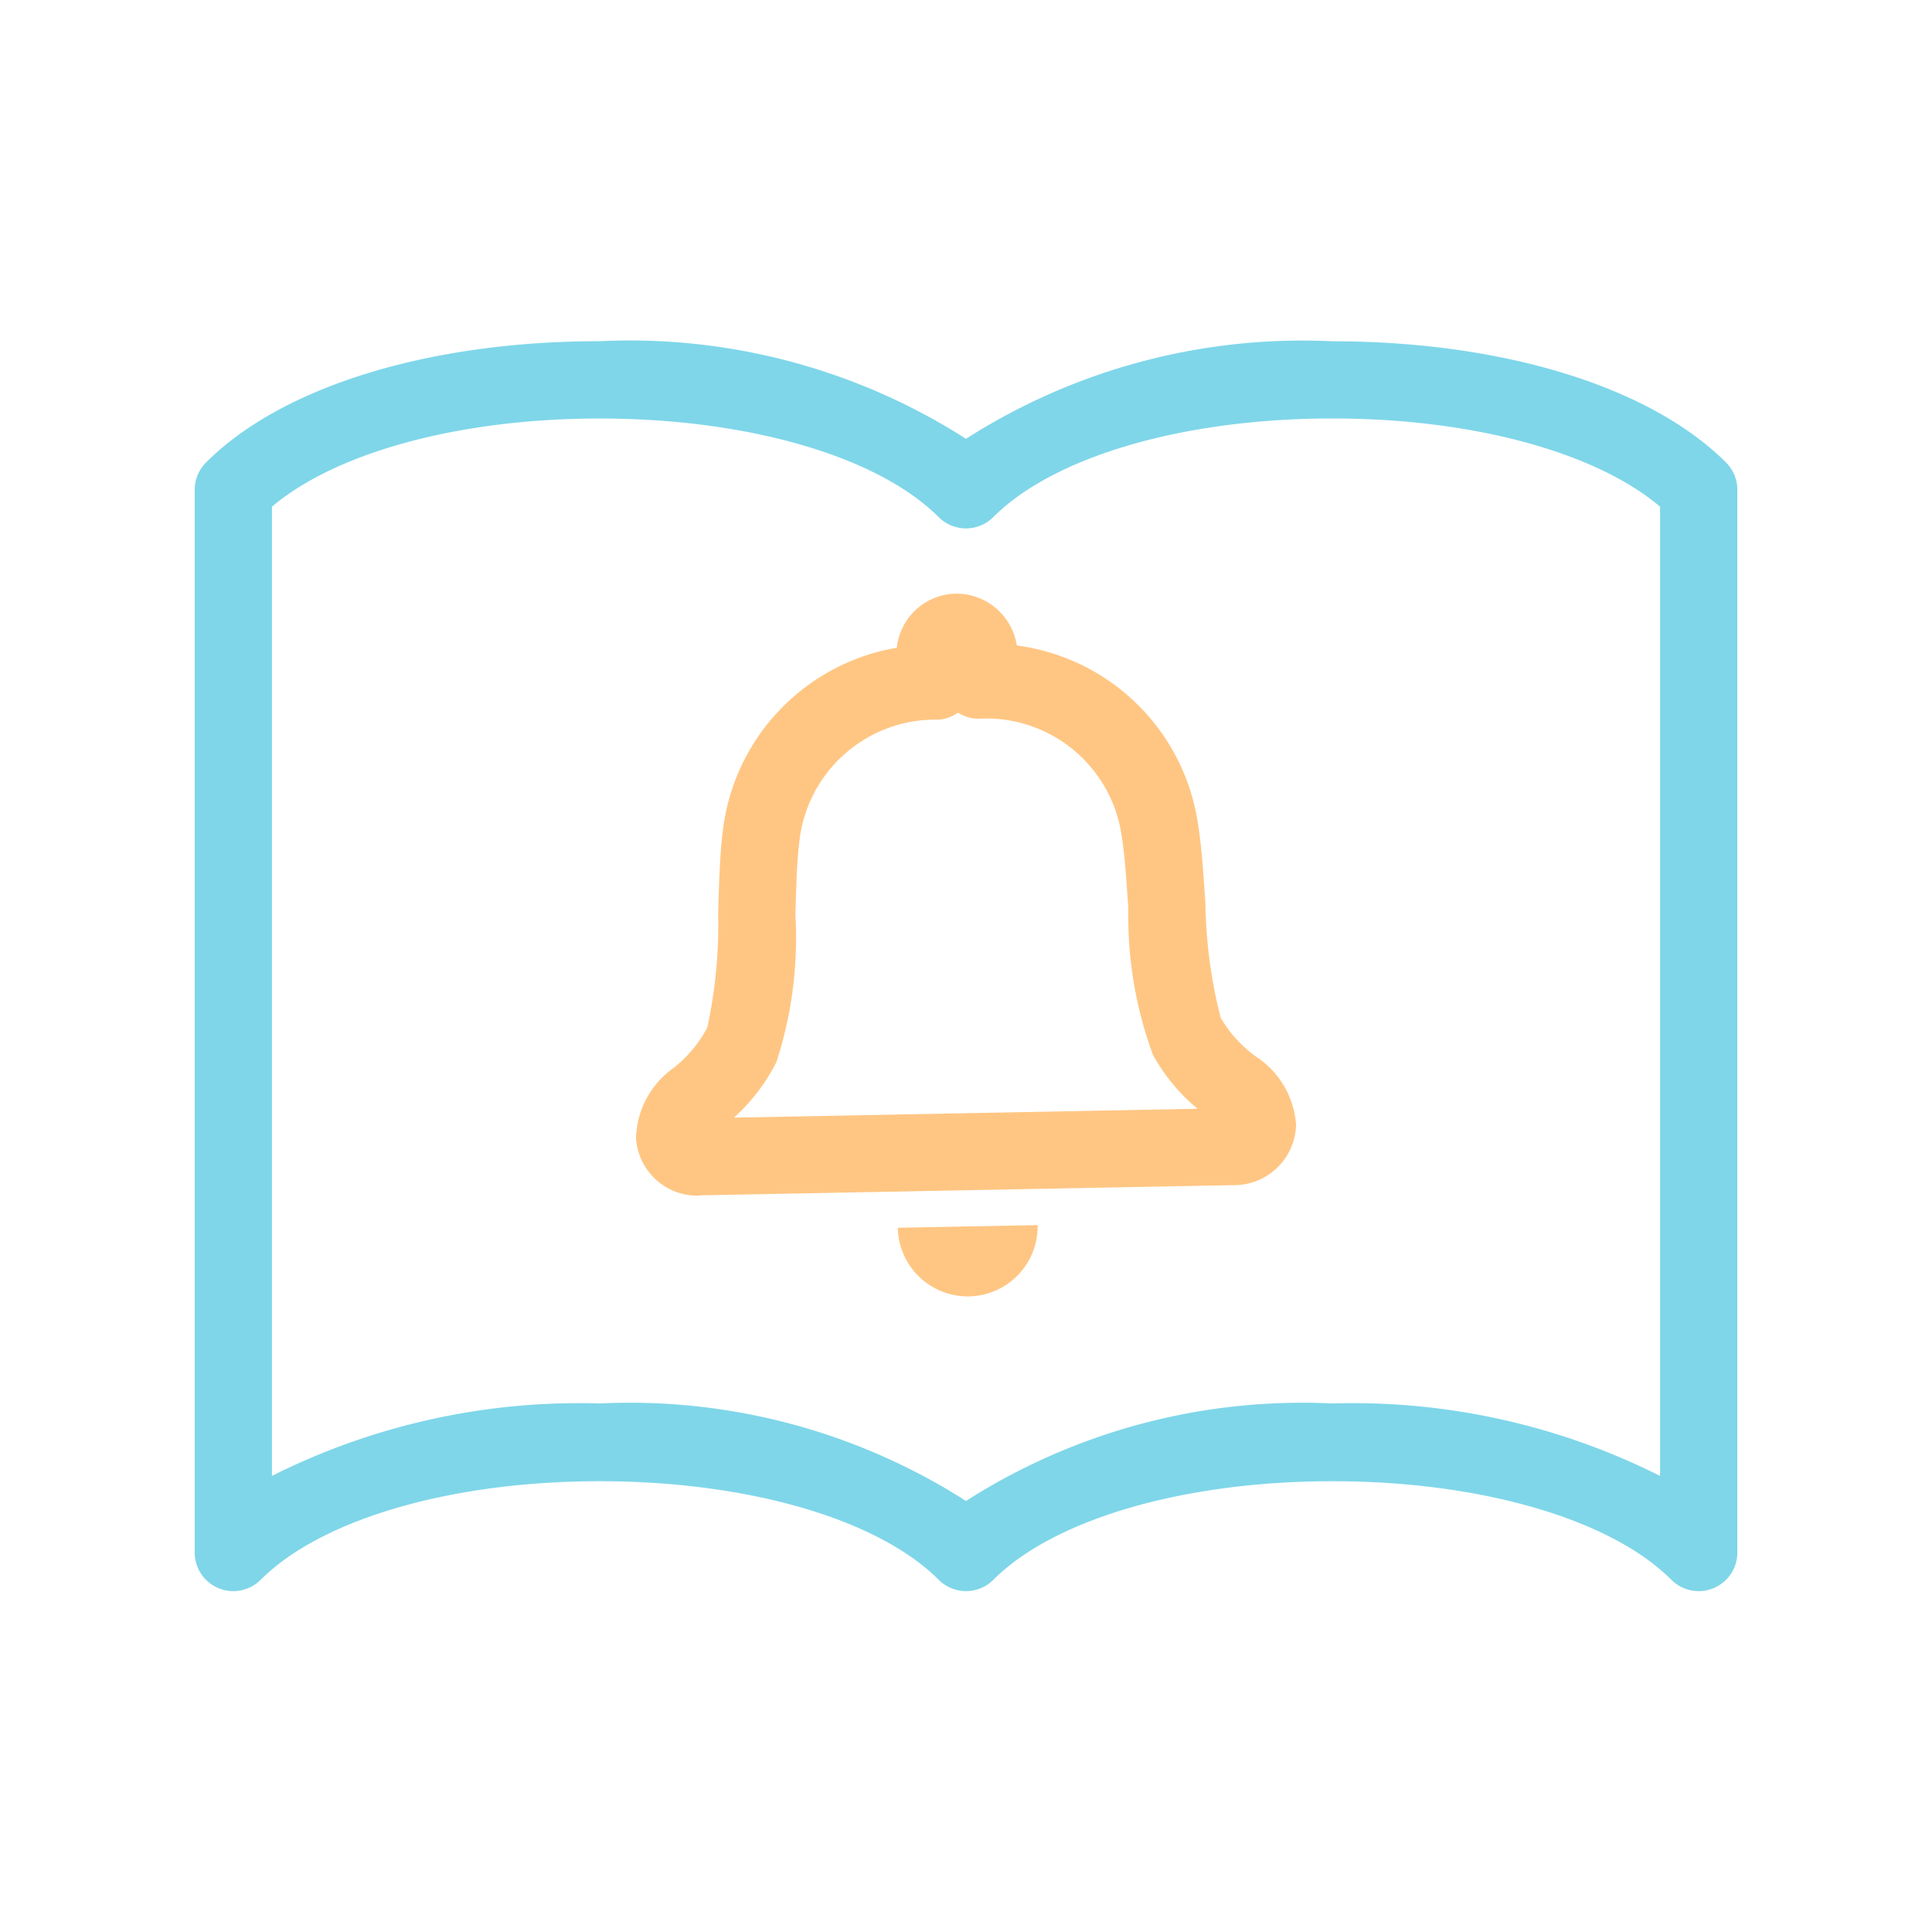 <svg xmlns="http://www.w3.org/2000/svg" width="40" height="40" viewBox="0 0 40 40"><rect width="40" height="40" fill="none"/><g transform="translate(4.03 7.064)"><path d="M100.064,104.645a1.271,1.271,0,0,1-1.31-1.19,1.842,1.842,0,0,1,.788-1.461,2.606,2.606,0,0,0,.689-.832,10.152,10.152,0,0,0,.224-2.371c.018-.624.037-1.221.091-1.654a4.364,4.364,0,0,1,3.607-3.835,1.254,1.254,0,0,1,1.222-1.12,1.267,1.267,0,0,1,1.263,1.073,4.365,4.365,0,0,1,3.751,3.694c.071.43.113,1.026.154,1.649a10.153,10.153,0,0,0,.314,2.36,2.606,2.606,0,0,0,.72.8,1.842,1.842,0,0,1,.843,1.43,1.284,1.284,0,0,1-1.291,1.24l-11.036.211Zm5.357-10a.8.8,0,0,1-.395.146,2.833,2.833,0,0,0-2.893,2.546c-.049.393-.063.934-.079,1.5a8.3,8.3,0,0,1-.393,3.042,3.9,3.9,0,0,1-.881,1.152l9.6-.184a3.9,3.9,0,0,1-.924-1.117,8.3,8.3,0,0,1-.509-3.025c-.038-.565-.072-1.105-.137-1.5a2.833,2.833,0,0,0-2.988-2.433A.8.8,0,0,1,105.42,94.645Z" transform="translate(-89.616 -86.955)" fill="#ffc683"/><path d="M140.9,191.713a1.448,1.448,0,0,0,1.42-1.475l-2.895.055a1.448,1.448,0,0,0,1.475,1.42" transform="translate(-124.867 -171.937)" fill="#ffc683"/><path d="M38.609,52.979A12.93,12.93,0,0,1,46.194,55a12.93,12.93,0,0,1,7.585-2.019c3.532,0,6.579.938,8.151,2.51a.8.8,0,0,1,.234.566v22a.8.8,0,0,1-1.366.566c-1.259-1.259-3.949-2.041-7.019-2.041s-5.76.782-7.019,2.041a.8.8,0,0,1-1.131,0c-1.259-1.259-3.949-2.041-7.019-2.041s-5.76.782-7.019,2.041a.8.8,0,0,1-1.366-.566v-22a.8.8,0,0,1,.234-.566C32.03,53.917,35.077,52.979,38.609,52.979Zm7.585,3.876a.8.8,0,0,1-.566-.234c-1.259-1.259-3.949-2.041-7.019-2.041-2.892,0-5.446.694-6.785,1.826V76.472a14.173,14.173,0,0,1,6.785-1.5,12.931,12.931,0,0,1,7.585,2.019,12.931,12.931,0,0,1,7.585-2.019,14.173,14.173,0,0,1,6.785,1.5V56.405c-1.339-1.133-3.893-1.826-6.785-1.826-3.071,0-5.76.782-7.019,2.041A.8.8,0,0,1,46.194,56.855Z" transform="translate(-30.224 -52.979)" fill="#7fd6e9"/></g></svg>
